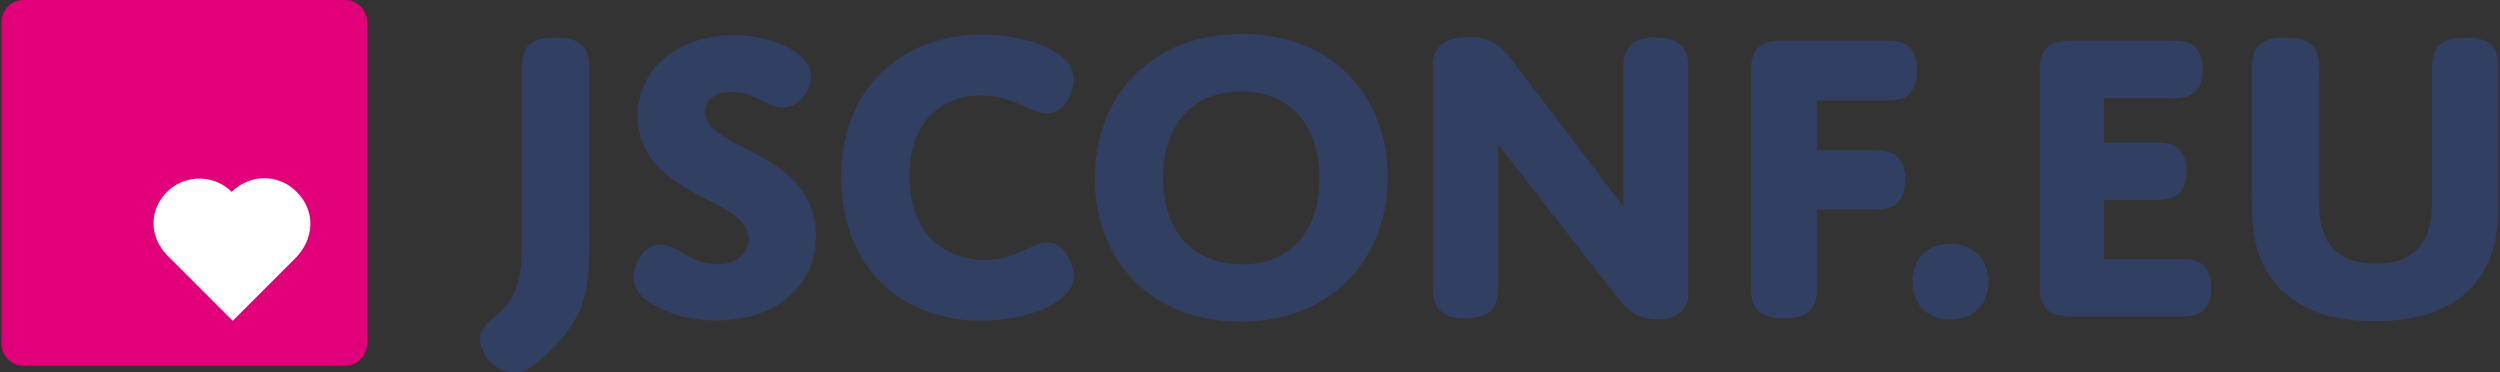 <svg data-name="Layer 1" xmlns="http://www.w3.org/2000/svg" viewBox="0 0 564 84"><rect x="0" y="0" width="564" height="84" fill="#333333" stroke="none"/><style type="text/css">.cls-1{fill:#303f62;}.cls-2{fill:#e10079;}.cls-3{fill:#fff;}</style><title>jsconf-logo-full</title><g><path class="cls-1" d="M132.93,53.05c0,11.74-.1,17.51-9.05,26.36-3.66,3.66-5.68,4.59-7.79,4.59a8,8,0,0,1-7.79-7.41c0-3.06,2.79-4.42,4.9-6.63,4.53-4.53,4.53-10,4.53-17.13V16.75c0-2.69,0-4.52,1.15-6.06s3.18-2.21,6.45-2.21,5.28.67,6.44,2.21,1.16,3.37,1.16,6.06Z"/><path class="cls-1" d="M174.54,37.08c5.1,3.37,9.52,8.08,9.52,16.16,0,12.25-10.19,19.05-22.41,19.05a29.76,29.76,0,0,1-13.09-2.88c-3.06-1.54-5.58-3.56-5.58-6.93,0-3.18,2.3-7.31,6.06-7.31s6.84,4.44,12.71,4.44c4.23,0,7.11-2.21,7.11-5.68,0-3.75-3.46-5.87-7.7-8.08-7.33-3.77-17.28-8.29-17.28-19.64,0-11.16,9.62-18.27,21.56-18.27,8.46,0,17.51,3.65,17.51,9.32,0,3.07-2.7,7-6.36,7-3.46,0-6.54-3.56-11.48-3.56-3.75,0-6.06,2-6.06,4.59C159.06,30.34,167.72,32.56,174.54,37.08Z"/><path class="cls-1" d="M222.11,58.63a19.06,19.06,0,0,0,7.31-1.45c2.89-1.15,4.72-2.5,6.74-2.5,3.94,0,6.06,4.72,6.06,7.6,0,2.4-1.53,4.42-4.33,6.12-4.43,2.7-11,3.94-16.65,3.94-17.6,0-31.46-11.83-31.46-32.32,0-21.55,15.2-32.23,31.74-32.23,6.07,0,12.42,1.45,16.36,3.83,3,1.83,4.33,3.82,4.33,6.25,0,3-2,7.7-6.06,7.7-2.12,0-4.14-1.25-7.22-2.5a19.61,19.61,0,0,0-7.6-1.53c-8.46,0-16.16,5.48-16.16,18.18C205.18,52.86,213.26,58.63,222.11,58.63Z"/><path class="cls-1" d="M280.16,7.64c20.21,0,32.91,13.77,32.91,32.32,0,18.86-13.09,32.61-33.19,32.61S247,58.8,247,40.25C247,21.4,260.06,7.64,280.16,7.64Zm-.09,52c10.78,0,17.6-7.12,17.6-19.43S290.75,20.65,280,20.65s-17.6,7.12-17.6,19.43S269.3,59.61,280.07,59.61Z"/><path class="cls-1" d="M337.94,63.54c0,2.69,0,4.42-1.15,6s-3,2.29-6.12,2.29-5.1-.86-6.26-2.29-1.15-3.37-1.15-6V14.37c0-3.66,2.59-6,8-6,5.58,0,7.7,2.4,10.2,5.68L366.22,46.6V16.75c0-2.69,0-4.42,1.16-6s3-2.3,6.12-2.3,5.1.87,6.25,2.3,1.16,3.27,1.16,6V66c0,4-2.6,6.06-7,6.06-4.59,0-6.82-2.11-9.43-5.48l-26.51-34Z"/><path class="cls-1" d="M409.91,63.54c0,2.59,0,4.42-1.15,6s-3.06,2.29-6.25,2.29-5.2-.76-6.36-2.29-1.15-3.37-1.15-6V16.09c0-5,2-6.93,7.12-6.93h22.19c2.59,0,4.33,0,5.87,1.06s2.3,2.79,2.3,5.68-.87,4.71-2.3,5.77-3.27,1-5.87,1h-14.4V33.9h11.74c2.6,0,4.34,0,5.87,1.06s2.3,2.69,2.3,5.58-.87,4.59-2.3,5.68-3.26,1.05-5.87,1.05H409.91Z"/><path class="cls-1" d="M440,72.1c-5.19,0-8.56-3.37-8.56-8.56S434.82,55,440,55s8.57,3.47,8.57,8.57S445.21,72.1,440,72.1Z"/><path class="cls-1" d="M474.64,32.17h10.49c2.59,0,4.42,0,5.87,1,1.15.76,2.29,2.4,2.29,5.48s-1.15,4.71-2.29,5.48c-1.44,1-3.27,1-5.86,1H474.65V58.44h16.07c2.6,0,4.43,0,5.87,1,1.16.77,2.3,2.41,2.3,5.48s-1.16,4.72-2.3,5.48c-1.44,1-3.27,1-5.87,1H467.24c-5.2,0-7.12-2-7.12-7.12V16.3c0-5.2,1.92-7.12,7.12-7.12h21.55c2.59,0,4.42,0,5.87,1,1.15.76,2.29,2.4,2.29,5.48s-1.15,4.72-2.29,5.49c-1.44,1-3.27,1-5.87,1H474.64Z"/><path class="cls-1" d="M545.86,55.65c2.69-3.27,2.79-7.7,2.79-11.16V16.75c0-2.69,0-4.52,1.15-6.06s3.07-2.21,6.36-2.21,5.19.67,6.35,2.21,1.15,3.37,1.15,6.06V43.69c0,6.54,0,14-5.48,20.5C554,69,547.32,72.46,535.77,72.46s-18.19-3.54-22.24-8.26C508,57.66,508,50.43,508,43.61V16.75c0-2.69,0-4.52,1.16-6.06s3.17-2.21,6.44-2.21,5.29.67,6.44,2.21,1.16,3.37,1.16,6.06V44.46c0,3.46,0,7.89,2.69,11.15,2,2.41,5.29,3.83,10.11,3.83S543.84,58.08,545.86,55.65Z"/></g><path class="cls-2" d="M5.28,82.49H77.87a5,5,0,0,0,4.95-4.95V5A5,5,0,0,0,77.87,0H5.28A5,5,0,0,0,.34,5V77.54a5,5,0,0,0,4.94,4.95"/><path data-name="Path" class="cls-3" d="M37.66,43.31a10.38,10.38,0,0,1,14.64,0,10.2,10.2,0,0,1,14.64,0c4.13,4.12,4.13,10.31-.2,14.84L52.51,72.38,38.28,58.15c-4.74-4.33-4.74-10.72-.62-14.84"/></svg>
